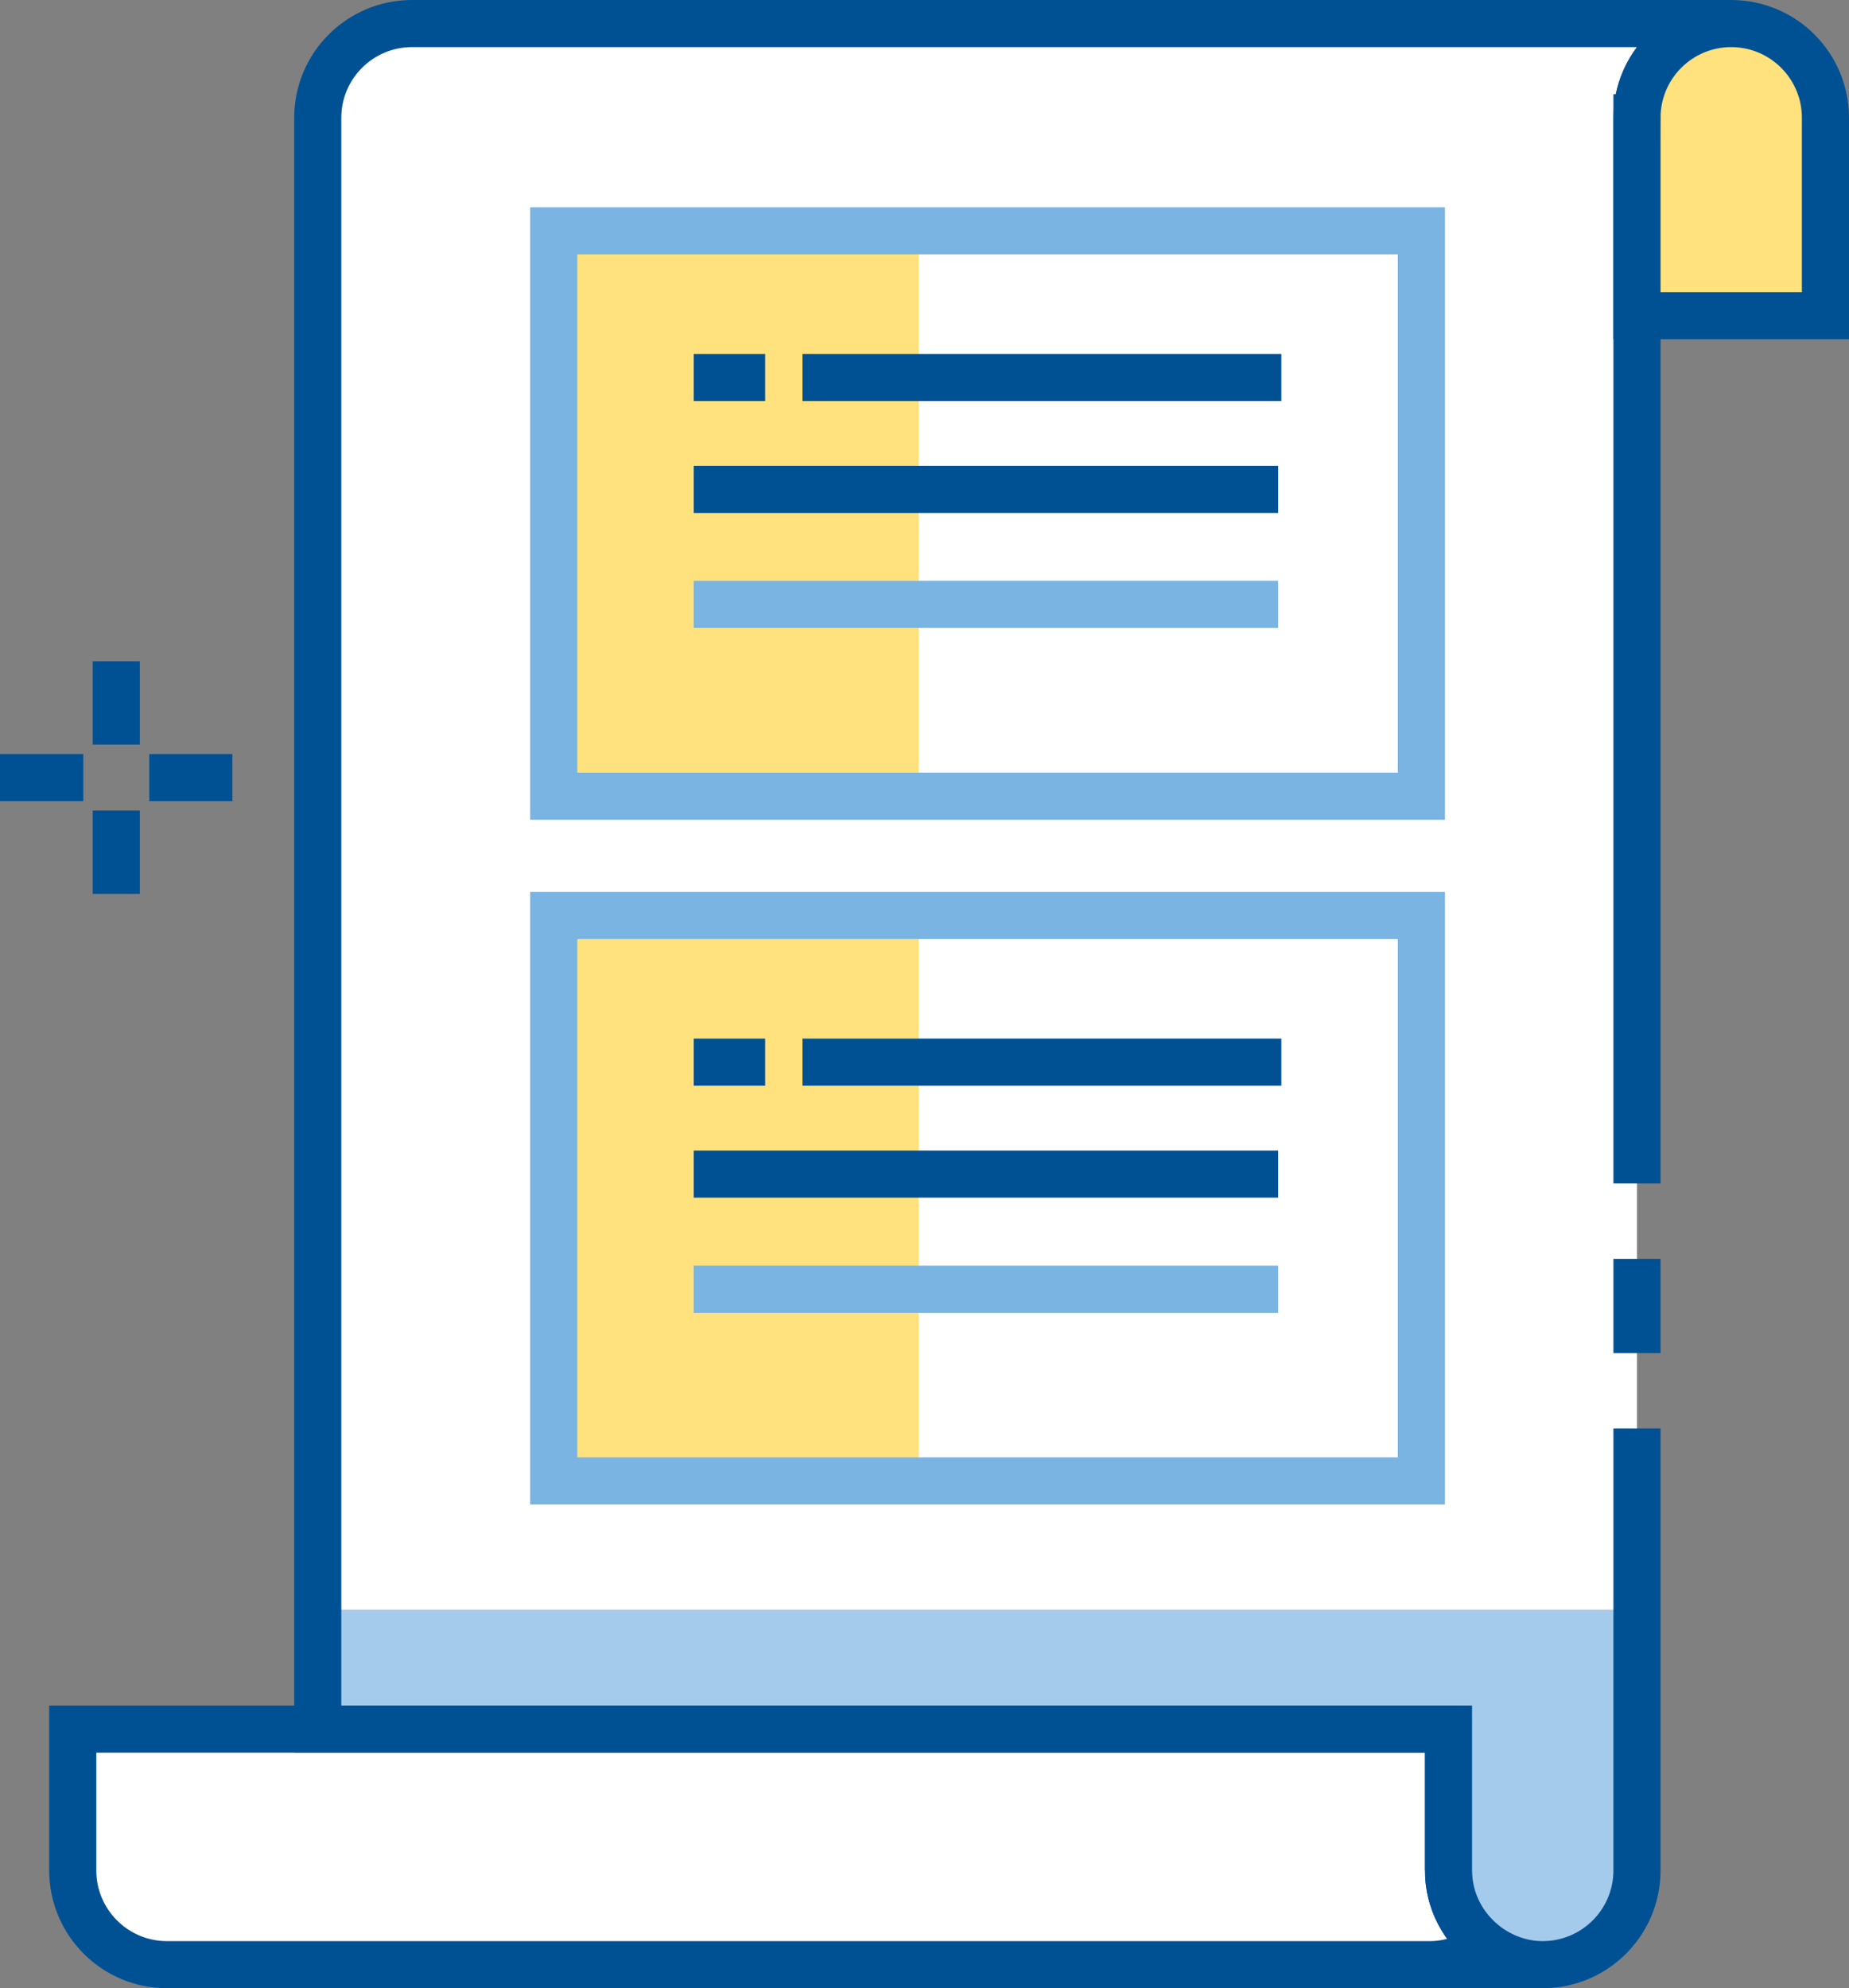 <?xml version="1.0" encoding="UTF-8"?>
<svg id="_레이어_2" data-name="레이어 2" xmlns="http://www.w3.org/2000/svg" viewBox="0 0 98.11 105.5">
  <rect x="0" y="0" width="98.11" height="105.5" fill="#808080" stroke="none"/>
  <defs>
    <style>
      .cls-1, .cls-2, .cls-3, .cls-4, .cls-5 {
        stroke-width: 2.5px;
      }

      .cls-1, .cls-2, .cls-5 {
        fill: none;
      }

      .cls-1, .cls-3, .cls-4, .cls-5 {
        stroke: #005194;
      }

      .cls-6, .cls-4 {
        fill: #fff;
      }

      .cls-2 {
        stroke: #79b4e2;
      }

      .cls-3, .cls-7 {
        fill: #ffe27e;
      }

      .cls-8 {
        fill: #a4caec;
      }

      .cls-5 {
        stroke-dasharray: 200 4 5 4;
      }
    </style>
  </defs>
  <g id="_레이어_1-2" data-name="레이어 1">
    <g>
      <g>
        <path class="cls-4" d="M75.86,104.25h6c-1.13,0-2.16-.39-3-1.02-.84.63-1.87,1.02-3,1.02Z"/>
        <path class="cls-4" d="M76.86,99.25v-7.5H3.86v7.5c0,2.76,2.24,5,5,5h67c1.13,0,2.16-.39,3-1.02-1.21-.91-2-2.35-2-3.98Z"/>
        <g>
          <path class="cls-8" d="M16.86,85.42v6.33h60v7.5c0,1.63.79,3.06,2,3.98.84.63,1.87,1.02,3,1.02,2.76,0,5-2.24,5-5v-13.83H16.86Z"/>
          <path class="cls-6" d="M86.86,22.75h0V6.25c0-2.76,2.24-5,5-5H21.86c-2.76,0-5,2.24-5,5v79.17h70V22.75Z"/>
        </g>
        <path class="cls-5" d="M21.86,1.25c-2.76,0-5,2.24-5,5v85.5h60v7.5c0,1.63.79,3.06,2,3.98.84.63,1.87,1.02,3,1.02,2.76,0,5-2.24,5-5V22.75h0V6.25c0-2.76,2.24-5,5-5H21.86Z"/>
        <path class="cls-3" d="M86.86,6.25v10.5h10V6.25c0-2.76-2.24-5-5-5s-5,2.24-5,5Z"/>
      </g>
      <g>
        <g>
          <rect class="cls-6" x="29.38" y="12.25" width="46.04" height="30"/>
          <rect class="cls-7" x="29.38" y="12.25" width="19.37" height="30"/>
          <rect class="cls-2" x="29.38" y="12.25" width="46.04" height="30"/>
          <g>
            <line class="cls-1" x1="36.81" y1="20.03" x2="40.6" y2="20.03"/>
            <line class="cls-1" x1="42.58" y1="20.03" x2="67.99" y2="20.03"/>
            <line class="cls-1" x1="36.81" y1="25.97" x2="67.82" y2="25.97"/>
            <line class="cls-2" x1="36.81" y1="32.07" x2="67.82" y2="32.07"/>
          </g>
        </g>
        <g>
          <rect class="cls-6" x="29.38" y="48.58" width="46.04" height="30"/>
          <rect class="cls-7" x="29.38" y="48.58" width="19.37" height="30"/>
          <rect class="cls-2" x="29.38" y="48.58" width="46.04" height="30"/>
          <g>
            <line class="cls-1" x1="36.81" y1="56.36" x2="40.6" y2="56.36"/>
            <line class="cls-1" x1="42.58" y1="56.36" x2="67.99" y2="56.36"/>
            <line class="cls-1" x1="36.81" y1="62.3" x2="67.82" y2="62.3"/>
            <line class="cls-2" x1="36.81" y1="68.41" x2="67.82" y2="68.41"/>
          </g>
        </g>
      </g>
      <g>
        <g>
          <line class="cls-1" x1="12.33" y1="41.26" x2="7.92" y2="41.26"/>
          <line class="cls-1" x1="4.42" y1="41.26" y2="41.26"/>
        </g>
        <g>
          <line class="cls-1" x1="6.17" y1="35.09" x2="6.17" y2="39.51"/>
          <line class="cls-1" x1="6.17" y1="43.01" x2="6.17" y2="47.43"/>
        </g>
      </g>
    </g>
  </g>
</svg>